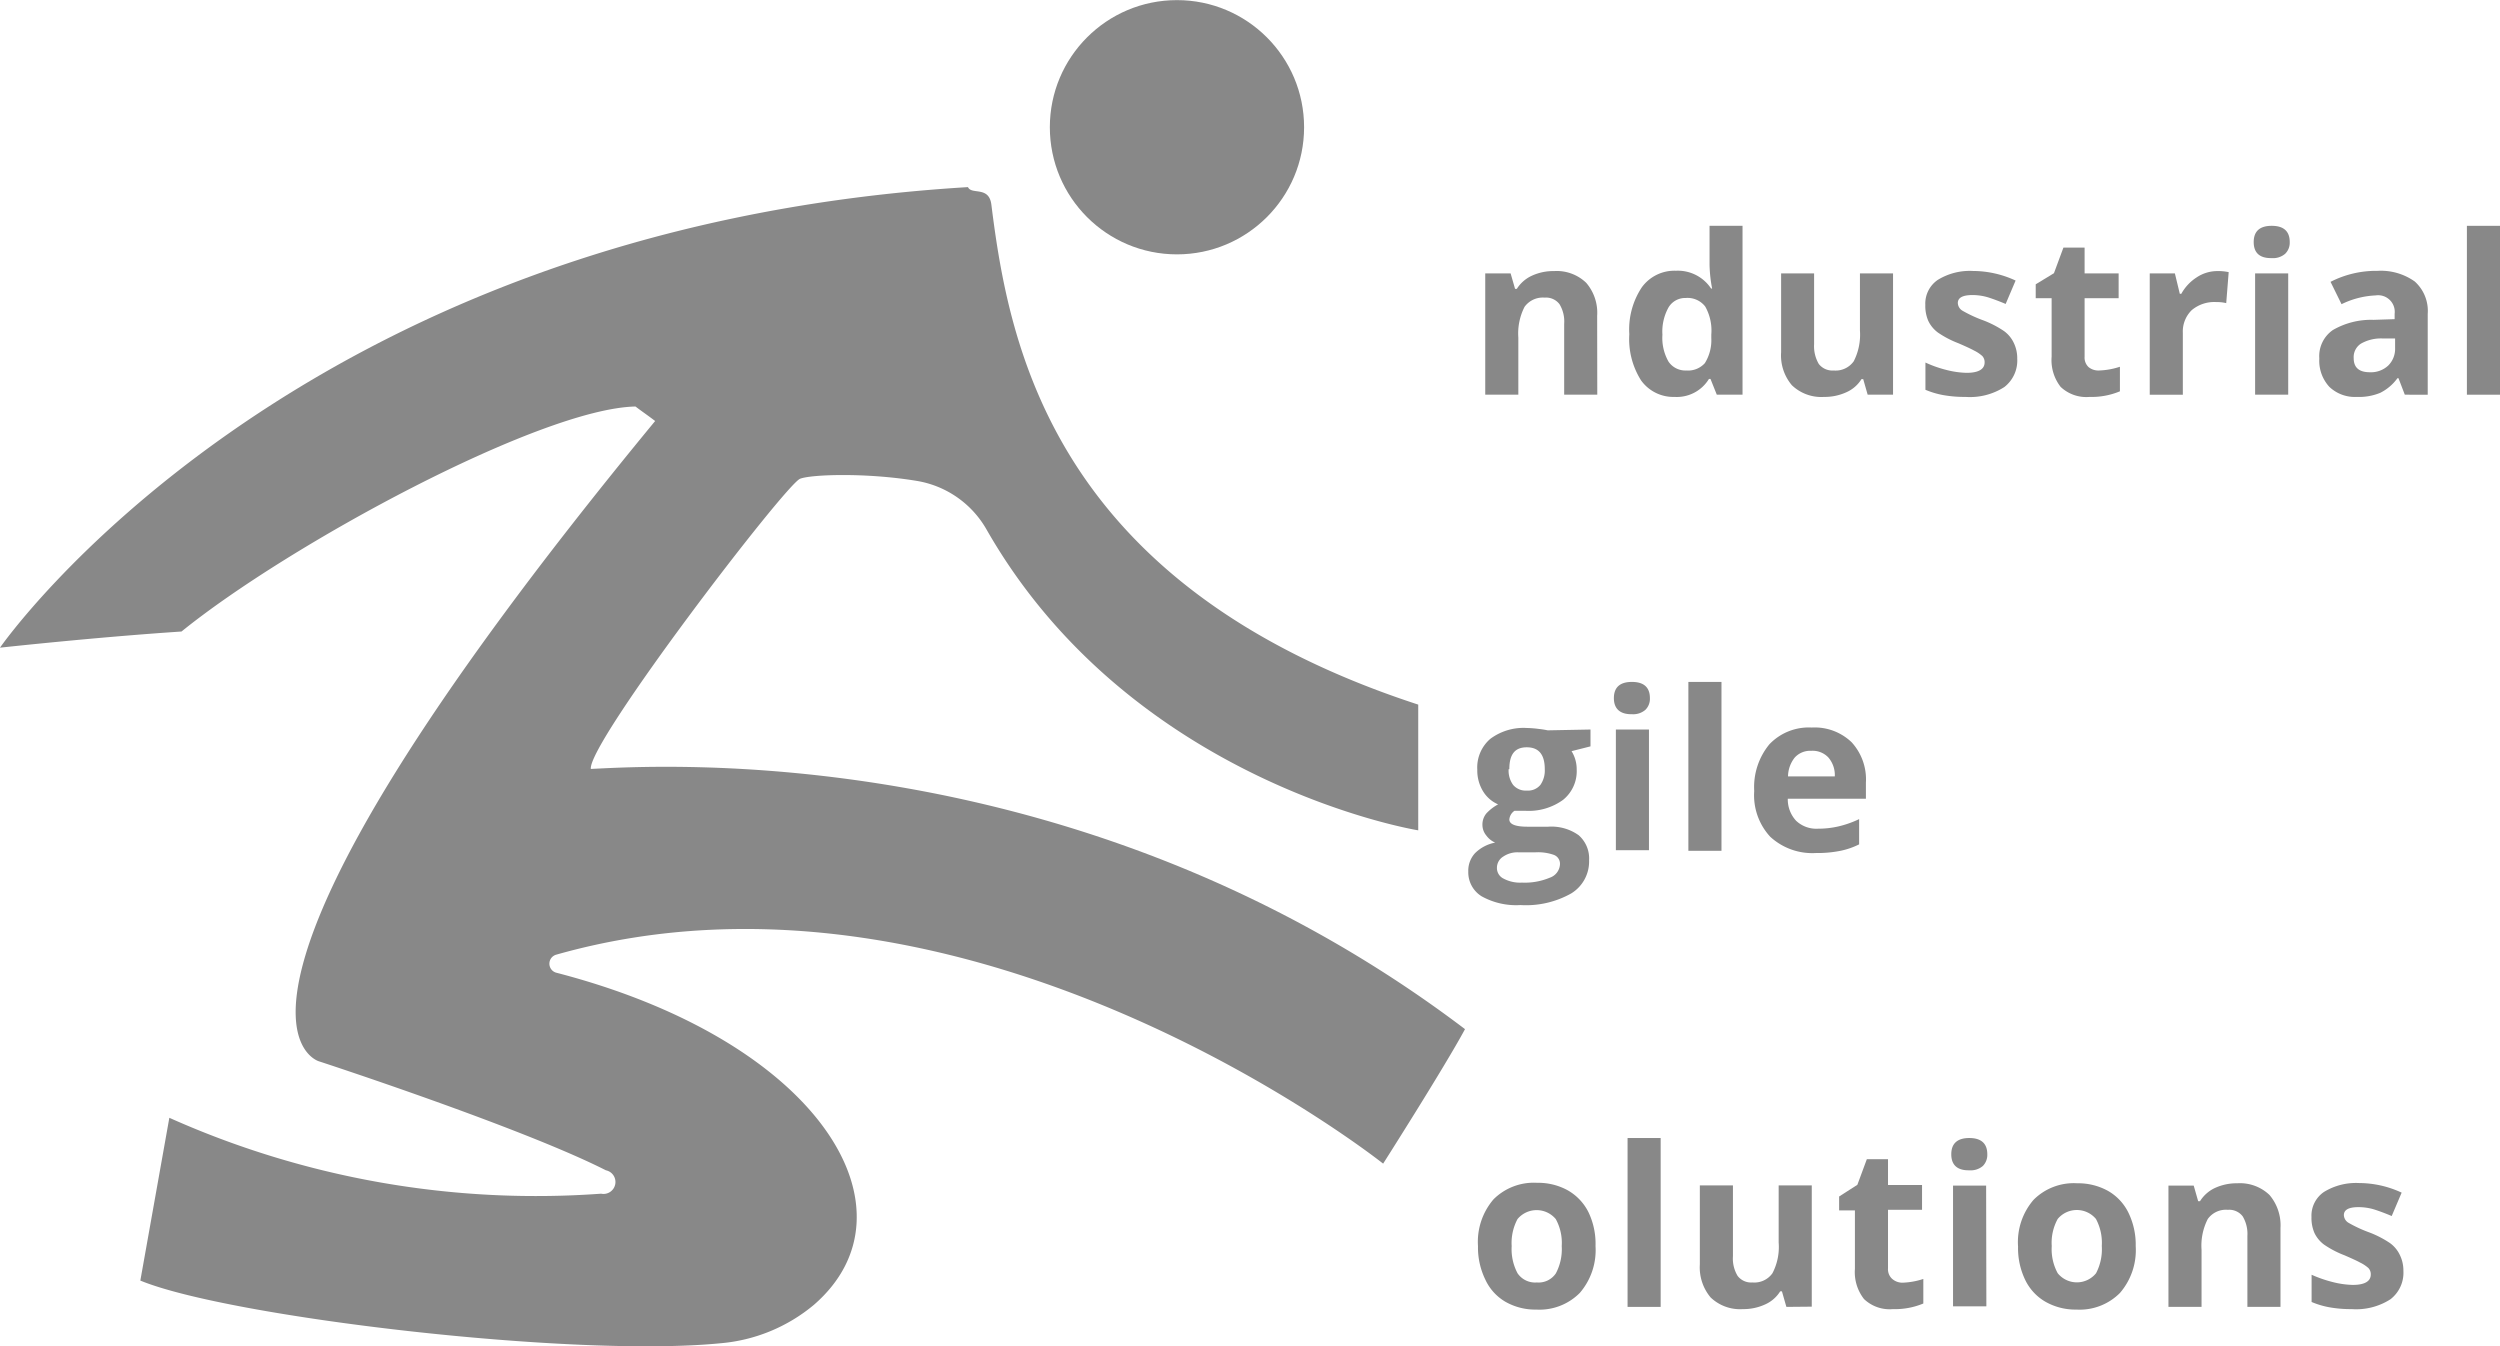 <svg xmlns="http://www.w3.org/2000/svg" viewBox="0 0 213.77 115.12"><defs><style>.cls-1{fill:#888;}</style></defs><title>ias</title><g id="Capa_2" data-name="Capa 2"><g id="Capa_1-2" data-name="Capa 1"><circle class="cls-1" cx="100.64" cy="10.88" r="10.87"/><path class="cls-1" d="M47.57,81.63c35.55-10.08,70.66,17.84,70.7,17.87h0s5.25-8.25,7-11.5h0C92.27,63,56,65.5,50.52,65.75h0c-.25-2.26,16.64-24.31,17.89-24.81.91-.37,5.59-.54,9.92.17a8.45,8.45,0,0,1,6,4.12C96.73,67,121.23,71,121.27,71h0V60.25h0C90,50.05,86.27,29.5,84.77,17.5c-.2-1.62-1.7-.82-2-1.5h0C24.84,19.5.06,55.3,0,55.38H0c.05,0,8-.88,15.52-1.38h0c9.16-7.42,30.68-19.07,38.82-19.24h0c.48.37,1,.72,1.68,1.24h0C14,87,27.27,90.75,27.27,90.75s17.29,5.64,24.54,9.32a1,1,0,0,1-.41,2,76.83,76.83,0,0,1-36.92-6.49h0L12,109.5h0c7.55,3.11,37,6.61,49.6,5.36a14.34,14.34,0,0,0,8-3.29c9.22-8,.7-22.51-22.05-28.4A.8.8,0,0,1,47.57,81.63Z"/><path class="cls-1" d="M136.58,33.75h-2.83V27.69a2.85,2.85,0,0,0-.4-1.68,1.44,1.44,0,0,0-1.27-.56,1.92,1.92,0,0,0-1.72.79,5,5,0,0,0-.53,2.63v4.88H127V23.38h2.17l.38,1.32h.15A3,3,0,0,1,131,23.57a4.36,4.36,0,0,1,1.88-.39,3.63,3.63,0,0,1,2.75,1,3.92,3.92,0,0,1,.94,2.83Z"/><path class="cls-1" d="M143.19,33.94a3.4,3.4,0,0,1-2.87-1.42,6.59,6.59,0,0,1-1-3.94,6.51,6.51,0,0,1,1.06-4,3.45,3.45,0,0,1,2.93-1.43,3.41,3.41,0,0,1,3,1.52h.09a11.78,11.78,0,0,1-.22-2.06V19.31H149V33.75H146.8l-.54-1.35h-.13A3.22,3.22,0,0,1,143.19,33.94Zm1-2.26a1.93,1.93,0,0,0,1.59-.63,3.7,3.7,0,0,0,.55-2.14V28.6a4.17,4.17,0,0,0-.52-2.39,1.91,1.91,0,0,0-1.67-.73,1.66,1.66,0,0,0-1.47.81,4.26,4.26,0,0,0-.52,2.33,4.1,4.1,0,0,0,.52,2.3A1.74,1.74,0,0,0,144.19,31.68Z"/><path class="cls-1" d="M159.7,33.75l-.38-1.33h-.15a2.89,2.89,0,0,1-1.29,1.12,4.45,4.45,0,0,1-1.9.4,3.64,3.64,0,0,1-2.76-1,3.94,3.94,0,0,1-.92-2.82V23.38h2.82v6.06a3,3,0,0,0,.4,1.68,1.47,1.47,0,0,0,1.27.56,1.9,1.9,0,0,0,1.72-.79,5,5,0,0,0,.53-2.63V23.38h2.83V33.75Z"/><path class="cls-1" d="M172.49,30.67a2.86,2.86,0,0,1-1.11,2.43,5.44,5.44,0,0,1-3.31.84,10.48,10.48,0,0,1-1.93-.16,7.25,7.25,0,0,1-1.5-.45V31a10,10,0,0,0,1.78.63,7.58,7.58,0,0,0,1.74.25c1,0,1.54-.3,1.54-.89a.77.77,0,0,0-.2-.55,3.07,3.07,0,0,0-.71-.47c-.33-.18-.78-.38-1.33-.62a8.32,8.32,0,0,1-1.76-.92,2.68,2.68,0,0,1-.82-1,3.24,3.24,0,0,1-.25-1.36,2.45,2.45,0,0,1,1.07-2.14,5.21,5.21,0,0,1,3-.76,8.7,8.7,0,0,1,3.65.82l-.85,2c-.52-.22-1-.4-1.46-.55a4.62,4.62,0,0,0-1.38-.21c-.84,0-1.25.23-1.25.68a.8.8,0,0,0,.4.66,11.26,11.26,0,0,0,1.77.82,8.57,8.57,0,0,1,1.78.92,2.64,2.64,0,0,1,.83,1A3,3,0,0,1,172.49,30.67Z"/><path class="cls-1" d="M179.49,31.68a6.34,6.34,0,0,0,1.78-.32v2.1a6.29,6.29,0,0,1-2.6.48,3.19,3.19,0,0,1-2.47-.86,3.72,3.72,0,0,1-.77-2.58v-5h-1.36V24.31l1.56-.95.81-2.19h1.81v2.21h2.91V25.5h-2.91v5a1.11,1.11,0,0,0,.34.89A1.32,1.32,0,0,0,179.49,31.68Z"/><path class="cls-1" d="M189.57,23.18a4.22,4.22,0,0,1,1,.09l-.21,2.65a3.37,3.37,0,0,0-.84-.09,3,3,0,0,0-2.11.69,2.55,2.55,0,0,0-.76,1.95v5.28h-2.83V23.38h2.15l.42,1.74h.13a3.92,3.92,0,0,1,1.31-1.4A3.18,3.18,0,0,1,189.57,23.18Z"/><path class="cls-1" d="M192.71,20.7c0-.92.51-1.39,1.54-1.39s1.54.47,1.54,1.39a1.32,1.32,0,0,1-.39,1,1.58,1.58,0,0,1-1.15.37C193.22,22.09,192.71,21.62,192.71,20.7Zm2.95,13.05h-2.83V23.38h2.83Z"/><path class="cls-1" d="M205.63,33.75l-.54-1.41H205a4.06,4.06,0,0,1-1.47,1.25,4.76,4.76,0,0,1-2,.35,3.17,3.17,0,0,1-2.35-.86,3.29,3.29,0,0,1-.86-2.43,2.71,2.71,0,0,1,1.16-2.43,6.53,6.53,0,0,1,3.48-.87l1.8-.06v-.45a1.42,1.42,0,0,0-1.62-1.58,7.36,7.36,0,0,0-2.92.75l-.94-1.91a8.53,8.53,0,0,1,4-.94,5,5,0,0,1,3.2.91,3.38,3.38,0,0,1,1.11,2.77v6.91Zm-.83-4.81-1.1,0a3.45,3.45,0,0,0-1.83.45,1.37,1.37,0,0,0-.61,1.24q0,1.2,1.38,1.2a2.16,2.16,0,0,0,1.57-.57,2,2,0,0,0,.59-1.5Z"/><path class="cls-1" d="M213.77,33.75h-2.83V19.31h2.83Z"/><path class="cls-1" d="M136,62.38v1.44l-1.62.41a2.92,2.92,0,0,1,.44,1.56,3.15,3.15,0,0,1-1.16,2.6,5,5,0,0,1-3.23.94l-.51,0-.42,0a1,1,0,0,0-.44.74c0,.41.52.62,1.56.62h1.76a4,4,0,0,1,2.61.73,2.64,2.64,0,0,1,.89,2.15,3.2,3.2,0,0,1-1.52,2.82,7.87,7.87,0,0,1-4.35,1,6.07,6.07,0,0,1-3.32-.75,2.41,2.41,0,0,1-1.14-2.12,2.21,2.21,0,0,1,.58-1.57,3.32,3.32,0,0,1,1.72-.9,1.84,1.84,0,0,1-.76-.61,1.42,1.42,0,0,1-.33-.89,1.49,1.49,0,0,1,.34-1,3.89,3.89,0,0,1,1-.77,2.82,2.82,0,0,1-1.3-1.14,3.42,3.42,0,0,1-.48-1.83,3.23,3.23,0,0,1,1.11-2.63,4.75,4.75,0,0,1,3.15-.93,8.71,8.71,0,0,1,1,.08,7.13,7.13,0,0,1,.76.12Zm-8,11.84a1,1,0,0,0,.57.91,3,3,0,0,0,1.57.34,5.52,5.52,0,0,0,2.38-.42,1.28,1.28,0,0,0,.87-1.14.81.81,0,0,0-.52-.81,4.08,4.08,0,0,0-1.57-.22h-1.47a2.17,2.17,0,0,0-1.3.37A1.12,1.12,0,0,0,128,74.22Zm1-8.45a2.09,2.09,0,0,0,.38,1.34,1.4,1.4,0,0,0,1.17.49,1.37,1.37,0,0,0,1.17-.49,2.15,2.15,0,0,0,.37-1.34c0-1.25-.51-1.87-1.54-1.87S129.06,64.52,129.06,65.77Z"/><path class="cls-1" d="M138,59.7c0-.92.51-1.39,1.54-1.39s1.54.47,1.54,1.39a1.32,1.32,0,0,1-.39,1,1.59,1.59,0,0,1-1.15.37C138.55,61.09,138,60.62,138,59.7Zm3,13h-2.83V62.38H141Z"/><path class="cls-1" d="M147.2,72.75h-2.83V58.31h2.83Z"/><path class="cls-1" d="M155.28,72.94a5.31,5.31,0,0,1-3.91-1.39A5.22,5.22,0,0,1,150,67.64a5.75,5.75,0,0,1,1.3-4,4.65,4.65,0,0,1,3.61-1.43,4.56,4.56,0,0,1,3.42,1.26,4.7,4.7,0,0,1,1.22,3.46v1.37h-6.68a2.69,2.69,0,0,0,.71,1.88,2.51,2.51,0,0,0,1.87.68,7.68,7.68,0,0,0,1.77-.2,8.58,8.58,0,0,0,1.75-.62V72.2a6.5,6.5,0,0,1-1.59.55A10,10,0,0,1,155.28,72.94Zm-.4-8.74a1.79,1.79,0,0,0-1.41.57,2.64,2.64,0,0,0-.58,1.62h4a2.31,2.31,0,0,0-.55-1.62A1.85,1.85,0,0,0,154.88,64.2Z"/><path class="cls-1" d="M136.43,106.55a5.6,5.6,0,0,1-1.34,4,4.85,4.85,0,0,1-3.72,1.43,5.16,5.16,0,0,1-2.63-.66A4.25,4.25,0,0,1,127,109.4a6.26,6.26,0,0,1-.62-2.85,5.58,5.58,0,0,1,1.33-4,4.87,4.87,0,0,1,3.73-1.41,5.23,5.23,0,0,1,2.63.65,4.42,4.42,0,0,1,1.76,1.87A6.23,6.23,0,0,1,136.43,106.55Zm-7.17,0a4.39,4.39,0,0,0,.5,2.32,1.81,1.81,0,0,0,1.65.79,1.78,1.78,0,0,0,1.63-.78,4.41,4.41,0,0,0,.5-2.33,4.21,4.21,0,0,0-.51-2.31,2.13,2.13,0,0,0-3.27,0A4.32,4.32,0,0,0,129.26,106.55Z"/><path class="cls-1" d="M142,111.75h-2.83V97.31H142Z"/><path class="cls-1" d="M152.75,111.75l-.38-1.33h-.15a2.89,2.89,0,0,1-1.29,1.12,4.42,4.42,0,0,1-1.9.4,3.64,3.64,0,0,1-2.76-1,4,4,0,0,1-.92-2.82v-6.76h2.83v6.06a2.87,2.87,0,0,0,.4,1.68,1.45,1.45,0,0,0,1.27.56,1.89,1.89,0,0,0,1.71-.79,4.86,4.86,0,0,0,.53-2.63v-4.88h2.83v10.37Z"/><path class="cls-1" d="M162.68,109.68a6.34,6.34,0,0,0,1.78-.32v2.1a6.29,6.29,0,0,1-2.6.48,3.17,3.17,0,0,1-2.47-.86,3.72,3.72,0,0,1-.78-2.58v-5h-1.35v-1.19l1.56-1,.81-2.19h1.81v2.21h2.91v2.12h-2.91v5a1.11,1.11,0,0,0,.34.89A1.32,1.32,0,0,0,162.68,109.68Z"/><path class="cls-1" d="M166.85,98.7c0-.92.52-1.39,1.54-1.39s1.54.47,1.54,1.39a1.35,1.35,0,0,1-.38,1,1.6,1.6,0,0,1-1.16.37C167.37,100.09,166.85,99.62,166.85,98.7Zm3,13H167V101.38h2.83Z"/><path class="cls-1" d="M182.62,106.55a5.6,5.6,0,0,1-1.34,4,4.85,4.85,0,0,1-3.72,1.43,5.2,5.2,0,0,1-2.64-.66,4.31,4.31,0,0,1-1.75-1.88,6.26,6.26,0,0,1-.61-2.85,5.53,5.53,0,0,1,1.33-4,4.85,4.85,0,0,1,3.73-1.41,5.26,5.26,0,0,1,2.63.65A4.34,4.34,0,0,1,182,103.7,6.23,6.23,0,0,1,182.62,106.55Zm-7.18,0a4.29,4.29,0,0,0,.51,2.32,2.11,2.11,0,0,0,3.28,0,4.42,4.42,0,0,0,.49-2.33,4.31,4.31,0,0,0-.5-2.31,2.13,2.13,0,0,0-3.27,0A4.22,4.22,0,0,0,175.44,106.55Z"/><path class="cls-1" d="M195,111.75h-2.83v-6.06a2.93,2.93,0,0,0-.4-1.68,1.44,1.44,0,0,0-1.27-.56,1.9,1.9,0,0,0-1.72.79,5,5,0,0,0-.53,2.63v4.88h-2.83V101.38h2.16l.38,1.33h.16a3,3,0,0,1,1.3-1.14,4.44,4.44,0,0,1,1.89-.39,3.65,3.65,0,0,1,2.75,1A4,4,0,0,1,195,105Z"/><path class="cls-1" d="M205.51,108.67a2.86,2.86,0,0,1-1.11,2.43,5.42,5.42,0,0,1-3.31.84,10.48,10.48,0,0,1-1.93-.16,7.25,7.25,0,0,1-1.5-.45V109a10.88,10.88,0,0,0,1.78.62,7.58,7.58,0,0,0,1.74.25c1,0,1.54-.3,1.54-.89a.77.77,0,0,0-.2-.55,3.07,3.07,0,0,0-.71-.47c-.33-.18-.78-.38-1.33-.62a8.32,8.32,0,0,1-1.76-.92,2.68,2.68,0,0,1-.82-1,3.24,3.24,0,0,1-.25-1.36,2.45,2.45,0,0,1,1.07-2.14,5.23,5.23,0,0,1,3-.76,8.66,8.66,0,0,1,3.64.82l-.85,2c-.52-.22-1-.4-1.46-.55a4.62,4.62,0,0,0-1.38-.21c-.84,0-1.25.23-1.25.68a.8.8,0,0,0,.4.66,11.26,11.26,0,0,0,1.77.82,8.57,8.57,0,0,1,1.78.92,2.64,2.64,0,0,1,.83,1A3,3,0,0,1,205.51,108.67Z"/></g></g></svg>